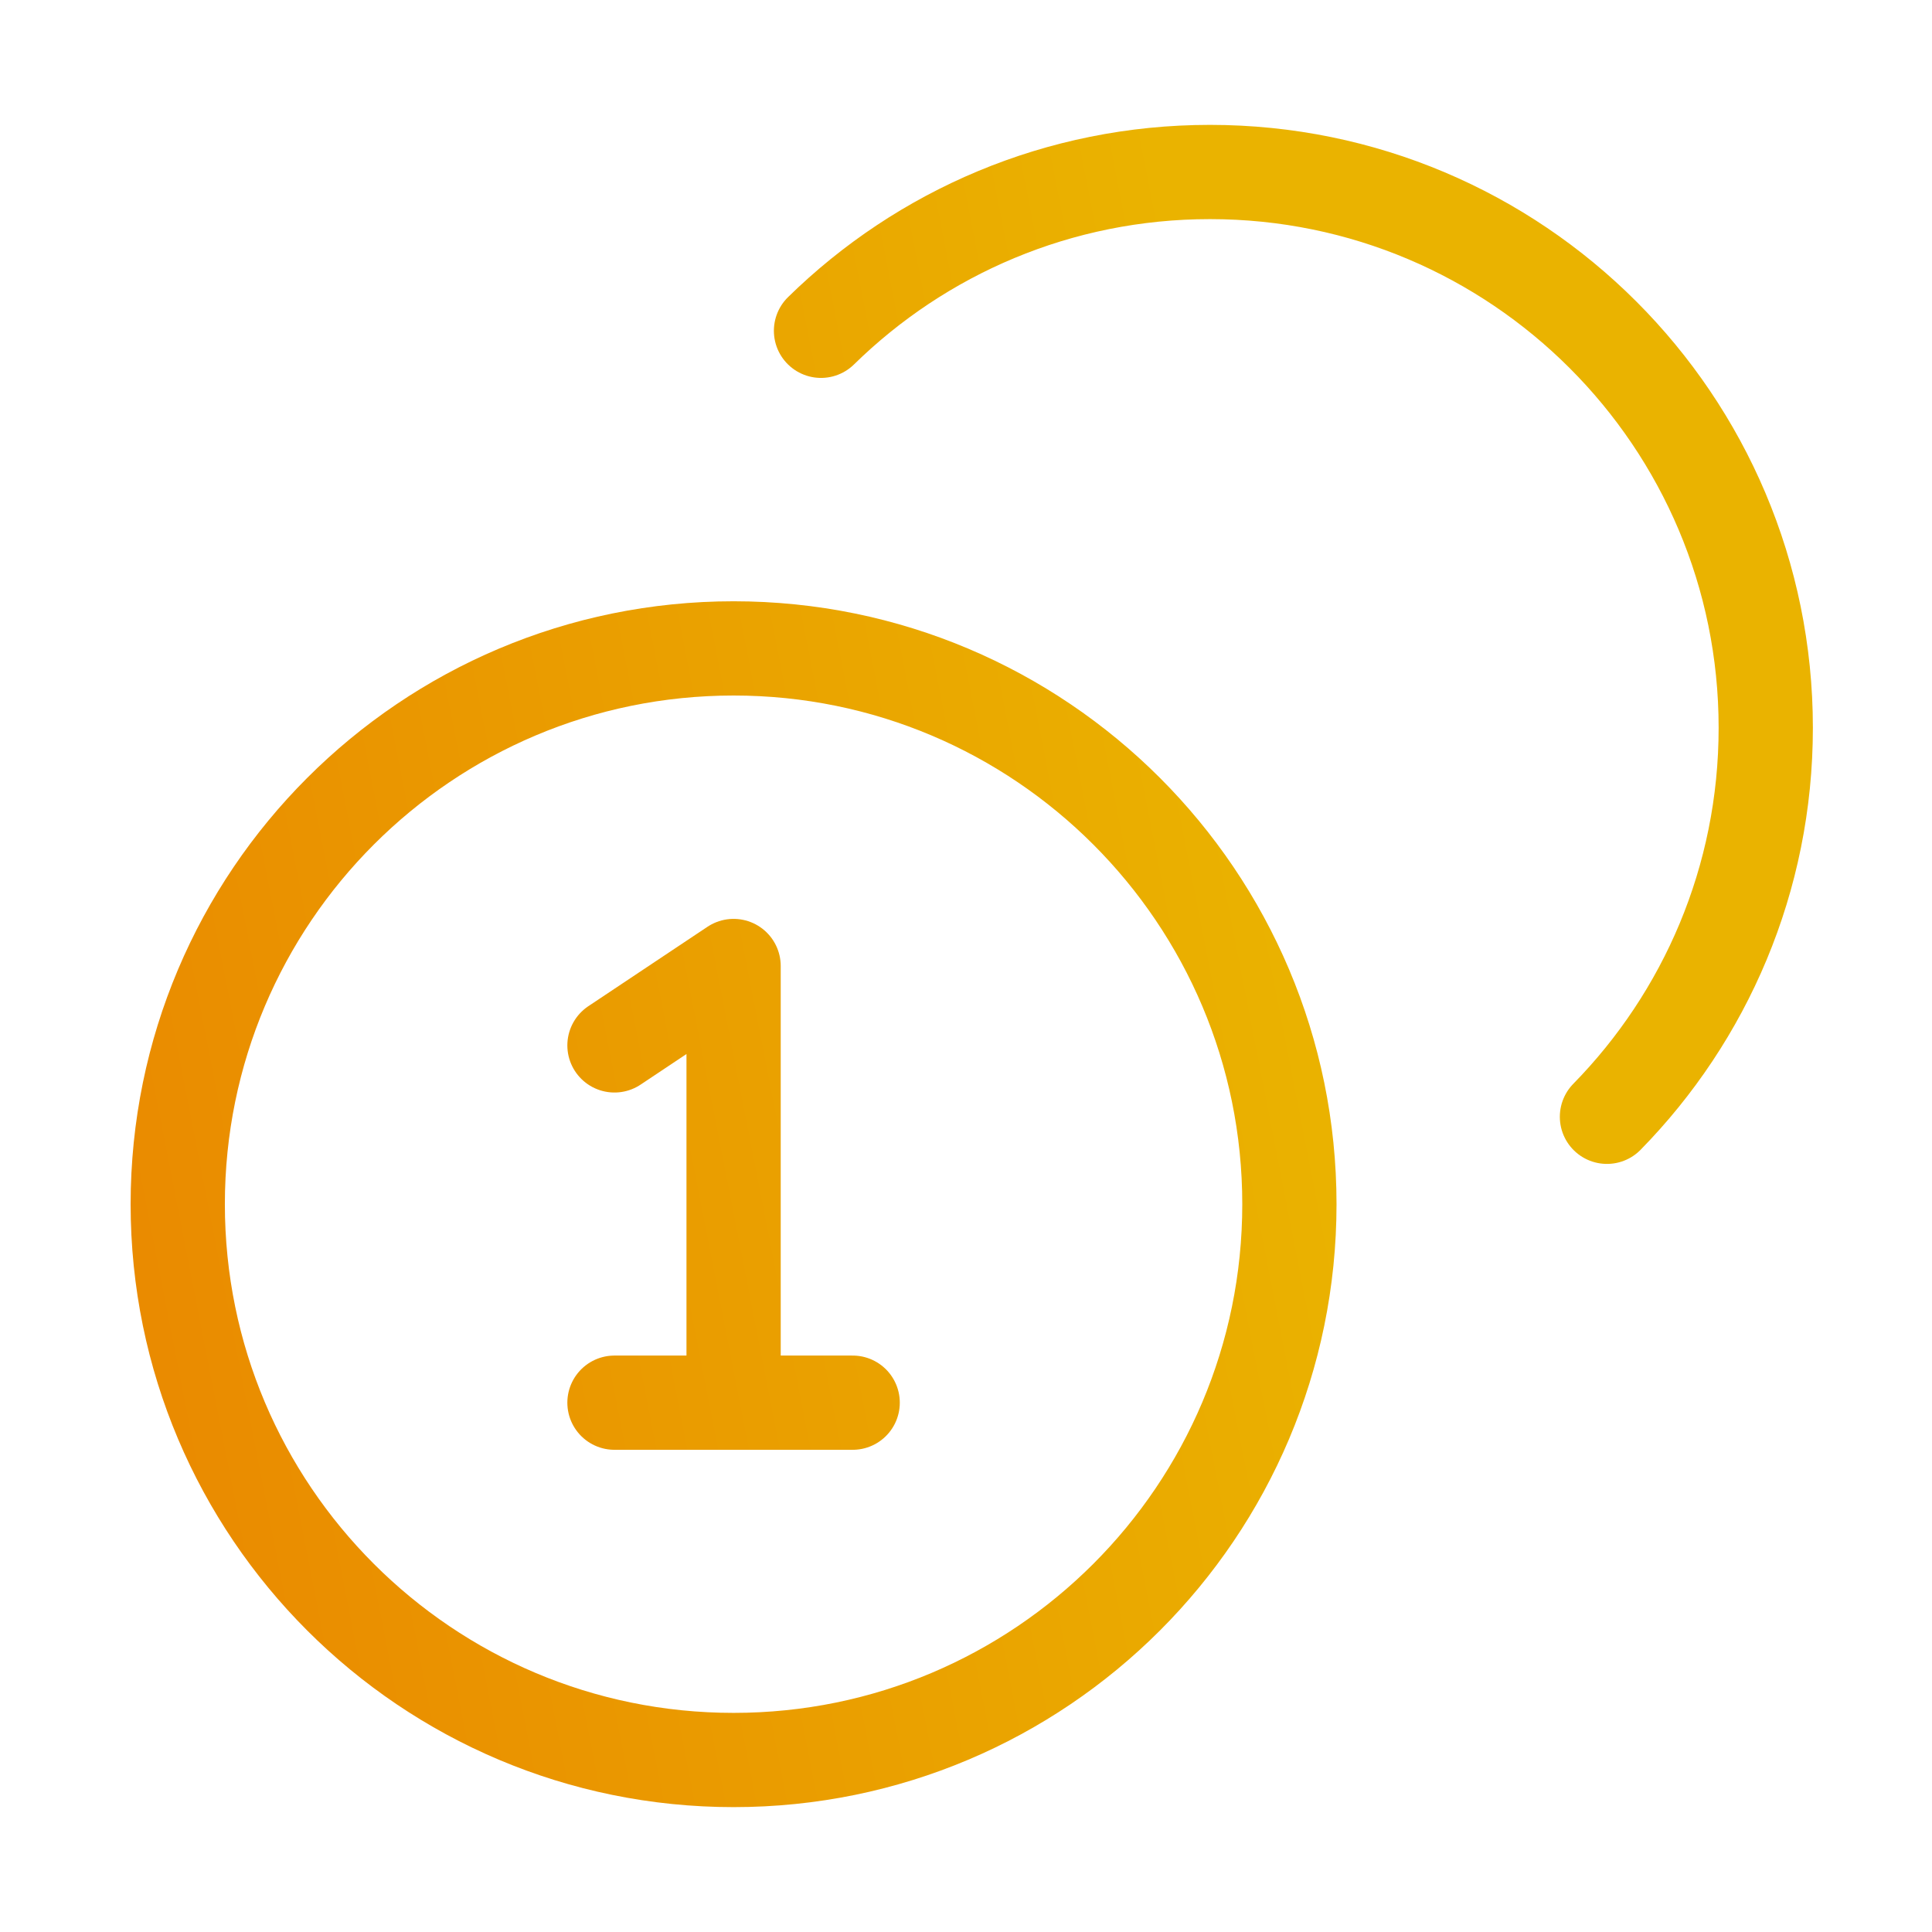 <svg width="41" height="41" viewBox="0 0 41 41" fill="none" xmlns="http://www.w3.org/2000/svg">
<path d="M17.423 7.02C19.55 4.935 22.464 3.65 25.677 3.65C32.192 3.65 37.472 8.931 37.472 15.445C37.472 18.659 36.187 21.573 34.102 23.7M13.04 22.185L15.568 20.5V29.767M13.04 29.767H18.095M27.363 25.555C27.363 32.069 22.082 37.35 15.568 37.35C9.053 37.35 3.772 32.069 3.772 25.555C3.772 19.041 9.053 13.76 15.568 13.76C22.082 13.76 27.363 19.041 27.363 25.555Z" stroke="url(#paint0_linear_5720_36961)" stroke-width="2" stroke-linecap="round" stroke-linejoin="round"/>
<defs>
<linearGradient id="paint0_linear_5720_36961" x1="24.656" y1="3.65" x2="-1.806" y2="8.825" gradientUnits="userSpaceOnUse">
<stop stop-color="#EAB300"/>
<stop offset="1" stop-color="#EA8900"/>
</linearGradient>
</defs>
</svg>
